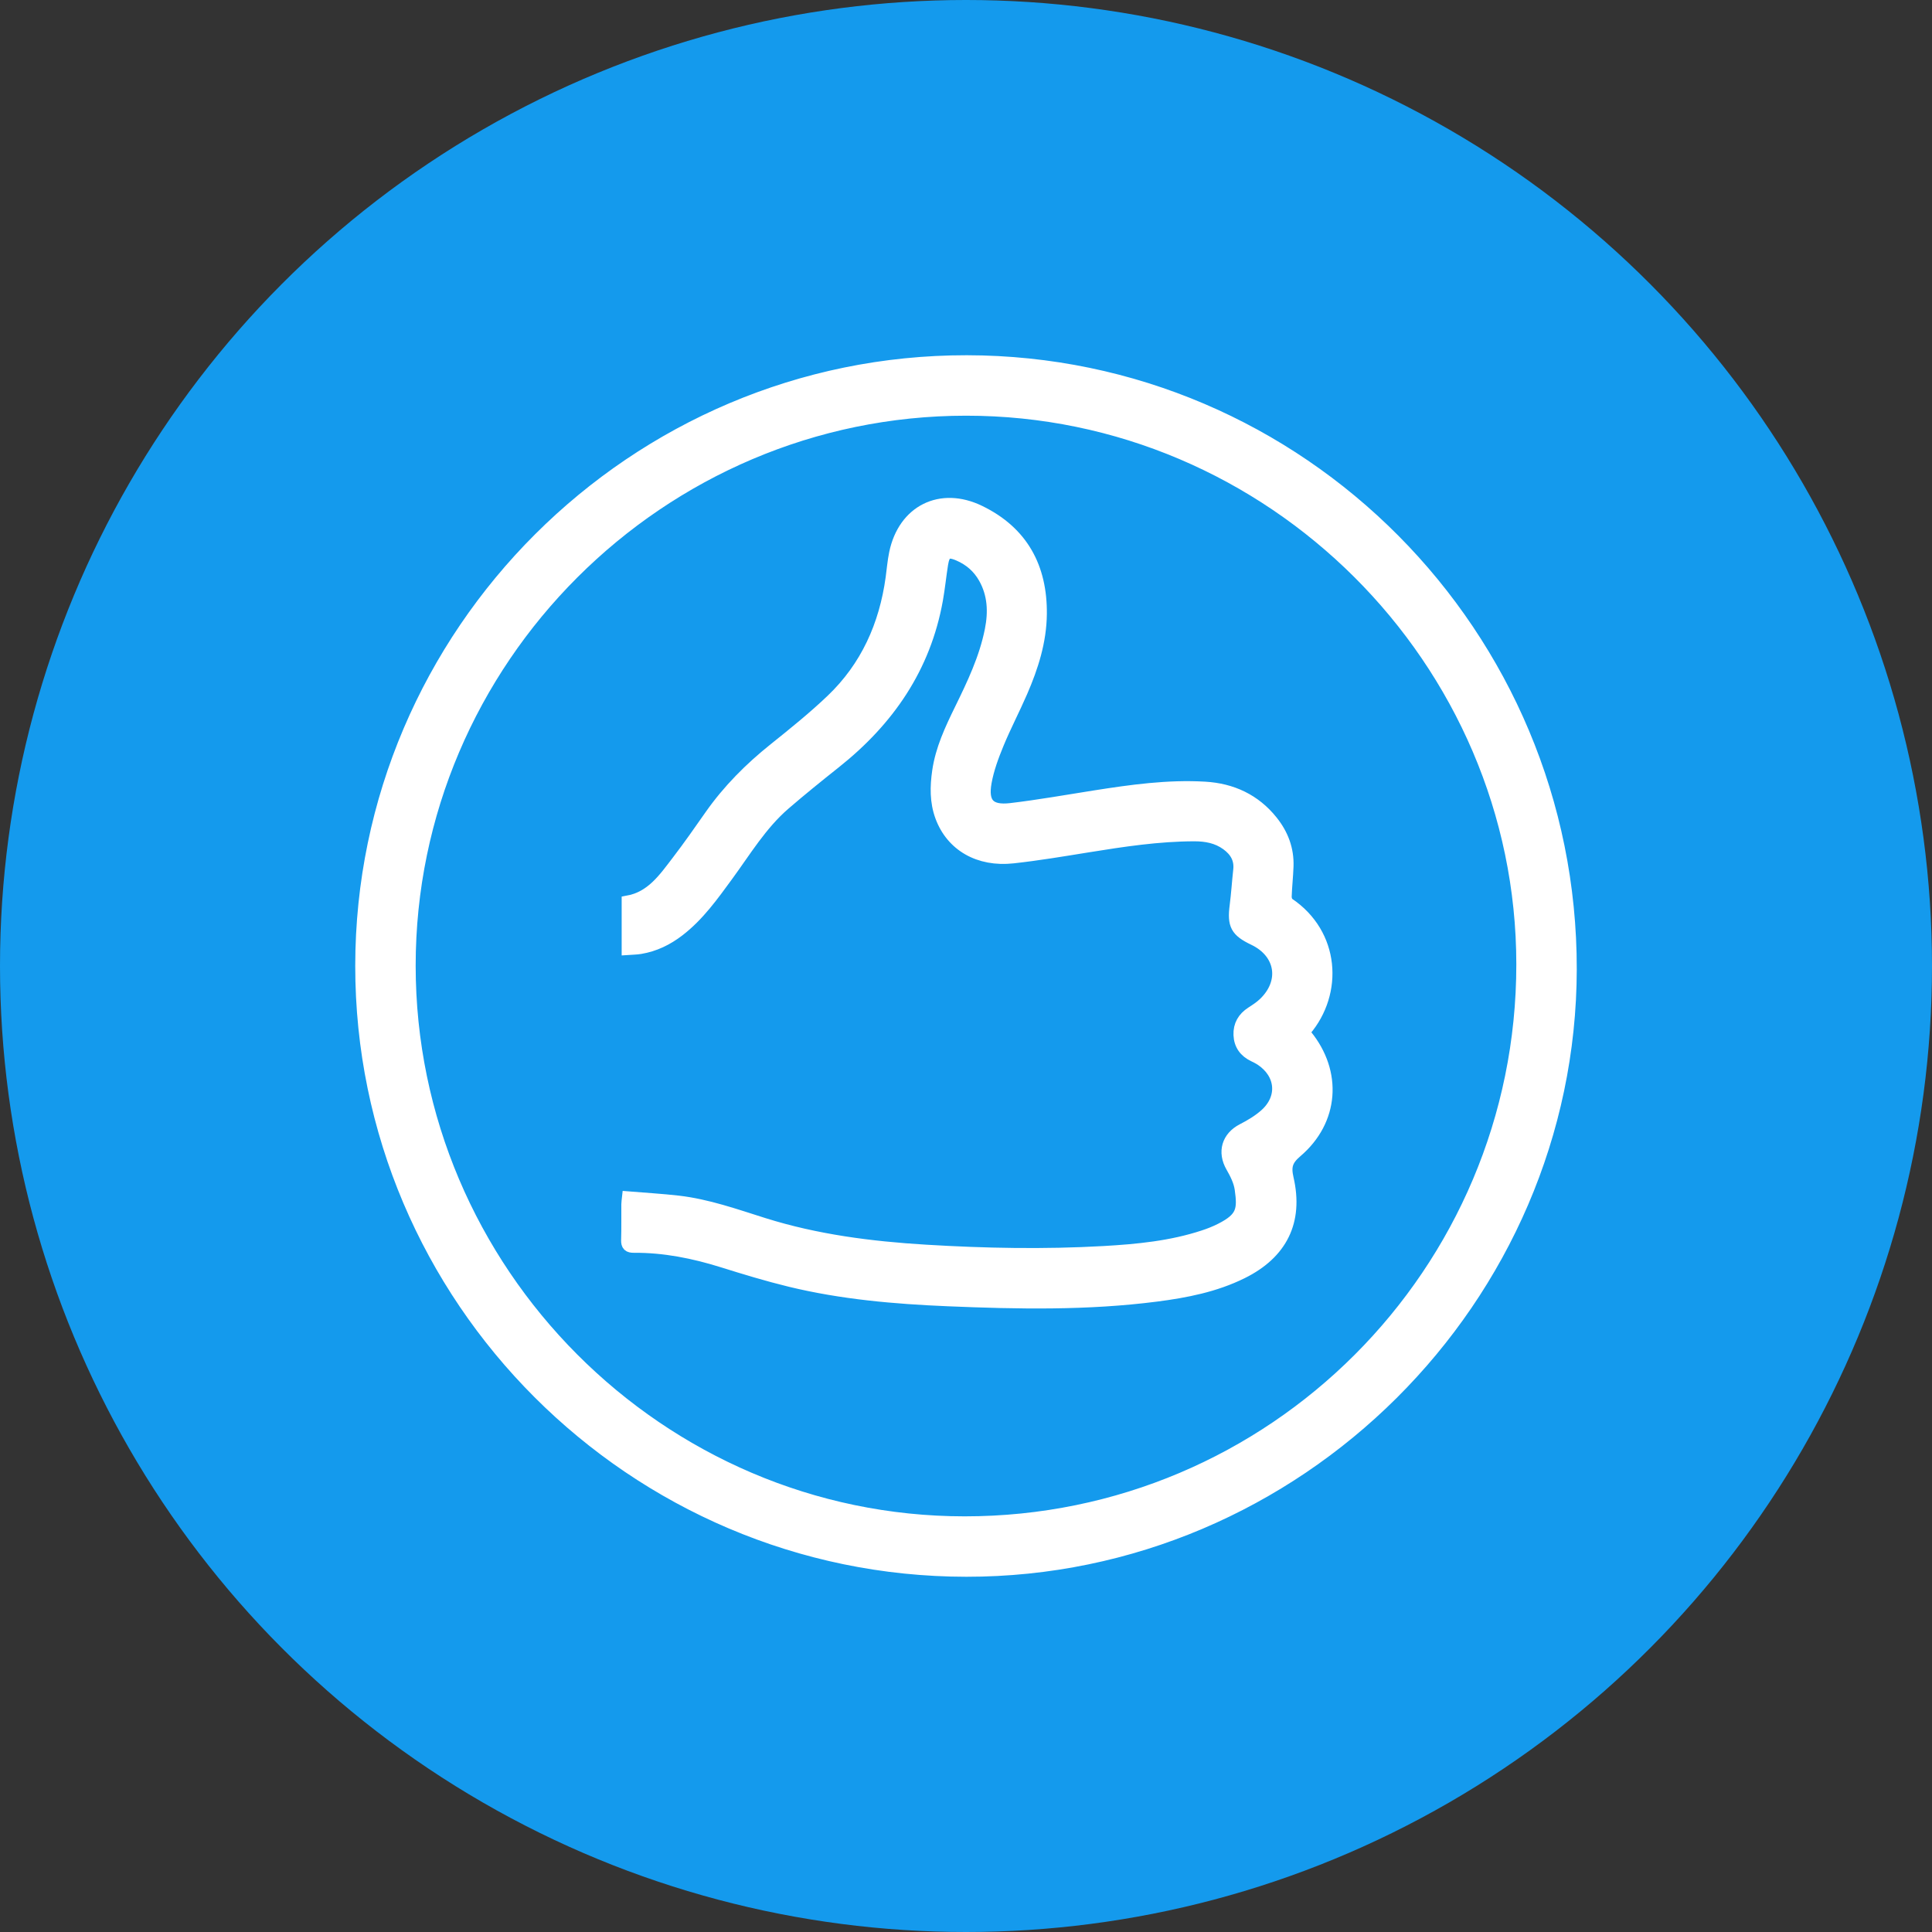 <?xml version="1.0" encoding="utf-8"?>
<!-- Generator: Adobe Illustrator 16.0.2, SVG Export Plug-In . SVG Version: 6.00 Build 0)  -->
<!DOCTYPE svg PUBLIC "-//W3C//DTD SVG 1.1//EN" "http://www.w3.org/Graphics/SVG/1.1/DTD/svg11.dtd">
<svg version="1.1" xmlns="http://www.w3.org/2000/svg" xmlns:xlink="http://www.w3.org/1999/xlink" x="0px" y="0px" width="155px"
	 height="155px" viewBox="0 0 155 155" enable-background="new 0 0 155 155" xml:space="preserve">
<rect x="0" y="0" width="155" height="155" fill="#333333" stroke="none"/>
<g id="_x33_" display="none">
</g>
<g id="фоны">
</g>
<g id="Слой_1">
	<g>
		<circle fill="#149AED" cx="77.5" cy="77.5" r="77.5"/>
	</g>
	<g>
		<path fill-rule="evenodd" clip-rule="evenodd" fill="#FFFFFF" stroke="#FFFFFF" stroke-miterlimit="10" d="M77.524,126
			C50.803,125.982,28.983,104.164,29,77.48C29.015,50.793,50.875,28.969,77.562,29c26.747,0.029,48.482,21.912,48.438,48.764
			C125.956,104.217,104.043,126.02,77.524,126z M77.502,32.85c-24.547,0.008-44.656,20.102-44.654,44.621
			c0.002,24.533,20.081,44.676,44.542,44.682c24.721,0.004,44.765-20.049,44.761-44.785C122.148,52.943,101.985,32.84,77.502,32.85z
			"/>
		<path fill-rule="evenodd" clip-rule="evenodd" fill="#FFFFFF" stroke="#FFFFFF" stroke-miterlimit="10" d="M50.401,96.082
			c1.357,0.111,2.688,0.188,4.008,0.338c2.363,0.275,4.598,1.074,6.854,1.783c4.232,1.33,8.595,1.887,13.002,2.154
			c4.761,0.289,9.527,0.379,14.293,0.109c2.705-0.154,5.401-0.416,7.998-1.27c0.479-0.156,0.953-0.344,1.401-0.572
			c1.735-0.879,1.838-1.559,1.597-3.244c-0.089-0.619-0.398-1.234-0.717-1.789c-0.672-1.166-0.331-2.336,0.862-2.951
			c0.651-0.334,1.303-0.723,1.844-1.209c1.509-1.357,1.313-3.324-0.386-4.441c-0.18-0.117-0.376-0.213-0.57-0.307
			c-0.698-0.334-1.095-0.881-1.127-1.654c-0.031-0.766,0.309-1.35,0.955-1.768c0.348-0.225,0.701-0.455,0.999-0.736
			c1.819-1.723,1.438-4.105-0.813-5.18c-1.404-0.672-1.646-1.145-1.448-2.682c0.122-0.949,0.181-1.904,0.286-2.857
			c0.102-0.908-0.299-1.566-1.004-2.08c-0.779-0.566-1.673-0.73-2.613-0.73c-2.883,0.004-5.719,0.436-8.555,0.893
			c-1.994,0.322-3.991,0.658-5.999,0.879c-2.739,0.301-4.896-0.969-5.744-3.26c-0.438-1.186-0.416-2.406-0.237-3.637
			c0.256-1.758,1.001-3.342,1.771-4.918c1.009-2.059,1.999-4.129,2.45-6.404c0.289-1.459,0.231-2.875-0.518-4.203
			c-0.478-0.85-1.18-1.455-2.068-1.838c-0.892-0.383-1.204-0.209-1.359,0.76c-0.15,0.945-0.243,1.898-0.411,2.84
			c-0.973,5.443-3.896,9.668-8.164,13.057c-1.371,1.09-2.734,2.189-4.06,3.334c-1.881,1.625-3.15,3.754-4.598,5.732
			c-1.163,1.588-2.302,3.197-3.886,4.414c-0.916,0.705-1.93,1.203-3.076,1.393c-0.313,0.053-0.635,0.053-0.993,0.078
			c0-1.291,0-2.514,0-3.768c1.913-0.348,2.93-1.84,4-3.238c0.911-1.189,1.77-2.42,2.629-3.646c1.44-2.059,3.191-3.811,5.151-5.377
			c1.564-1.252,3.129-2.514,4.576-3.893c2.801-2.666,4.297-6.018,4.82-9.822c0.09-0.662,0.144-1.33,0.279-1.984
			c0.702-3.385,3.639-4.861,6.751-3.35c3.417,1.658,4.946,4.494,4.906,8.229c-0.024,2.189-0.679,4.234-1.538,6.215
			c-0.61,1.408-1.326,2.77-1.91,4.186c-0.409,0.996-0.791,2.027-0.98,3.078c-0.309,1.719,0.305,2.383,2.035,2.182
			c2.257-0.266,4.497-0.668,6.744-1.02c2.928-0.459,5.864-0.873,8.836-0.697c2.147,0.127,3.984,0.973,5.354,2.686
			c0.842,1.051,1.297,2.25,1.248,3.607c-0.028,0.811-0.121,1.619-0.147,2.43c-0.006,0.193,0.089,0.475,0.232,0.572
			c3.635,2.443,3.917,7.113,1.341,10.146c-0.034,0.039-0.057,0.092-0.104,0.168c0.051,0.074,0.102,0.166,0.168,0.246
			c2.43,2.971,2.165,6.82-0.768,9.316c-0.785,0.668-0.938,1.191-0.711,2.174c0.789,3.426-0.495,5.977-3.646,7.537
			c-2.167,1.074-4.506,1.529-6.875,1.834c-5.556,0.715-11.135,0.605-16.713,0.371c-4.262-0.178-8.507-0.545-12.664-1.555
			c-1.822-0.443-3.62-0.99-5.41-1.551c-2.324-0.727-4.684-1.201-7.127-1.184c-0.402,0.002-0.533-0.113-0.521-0.521
			c0.029-0.957,0.01-1.914,0.016-2.871C50.346,96.477,50.374,96.336,50.401,96.082z"/>
	</g>
</g>
</svg>
